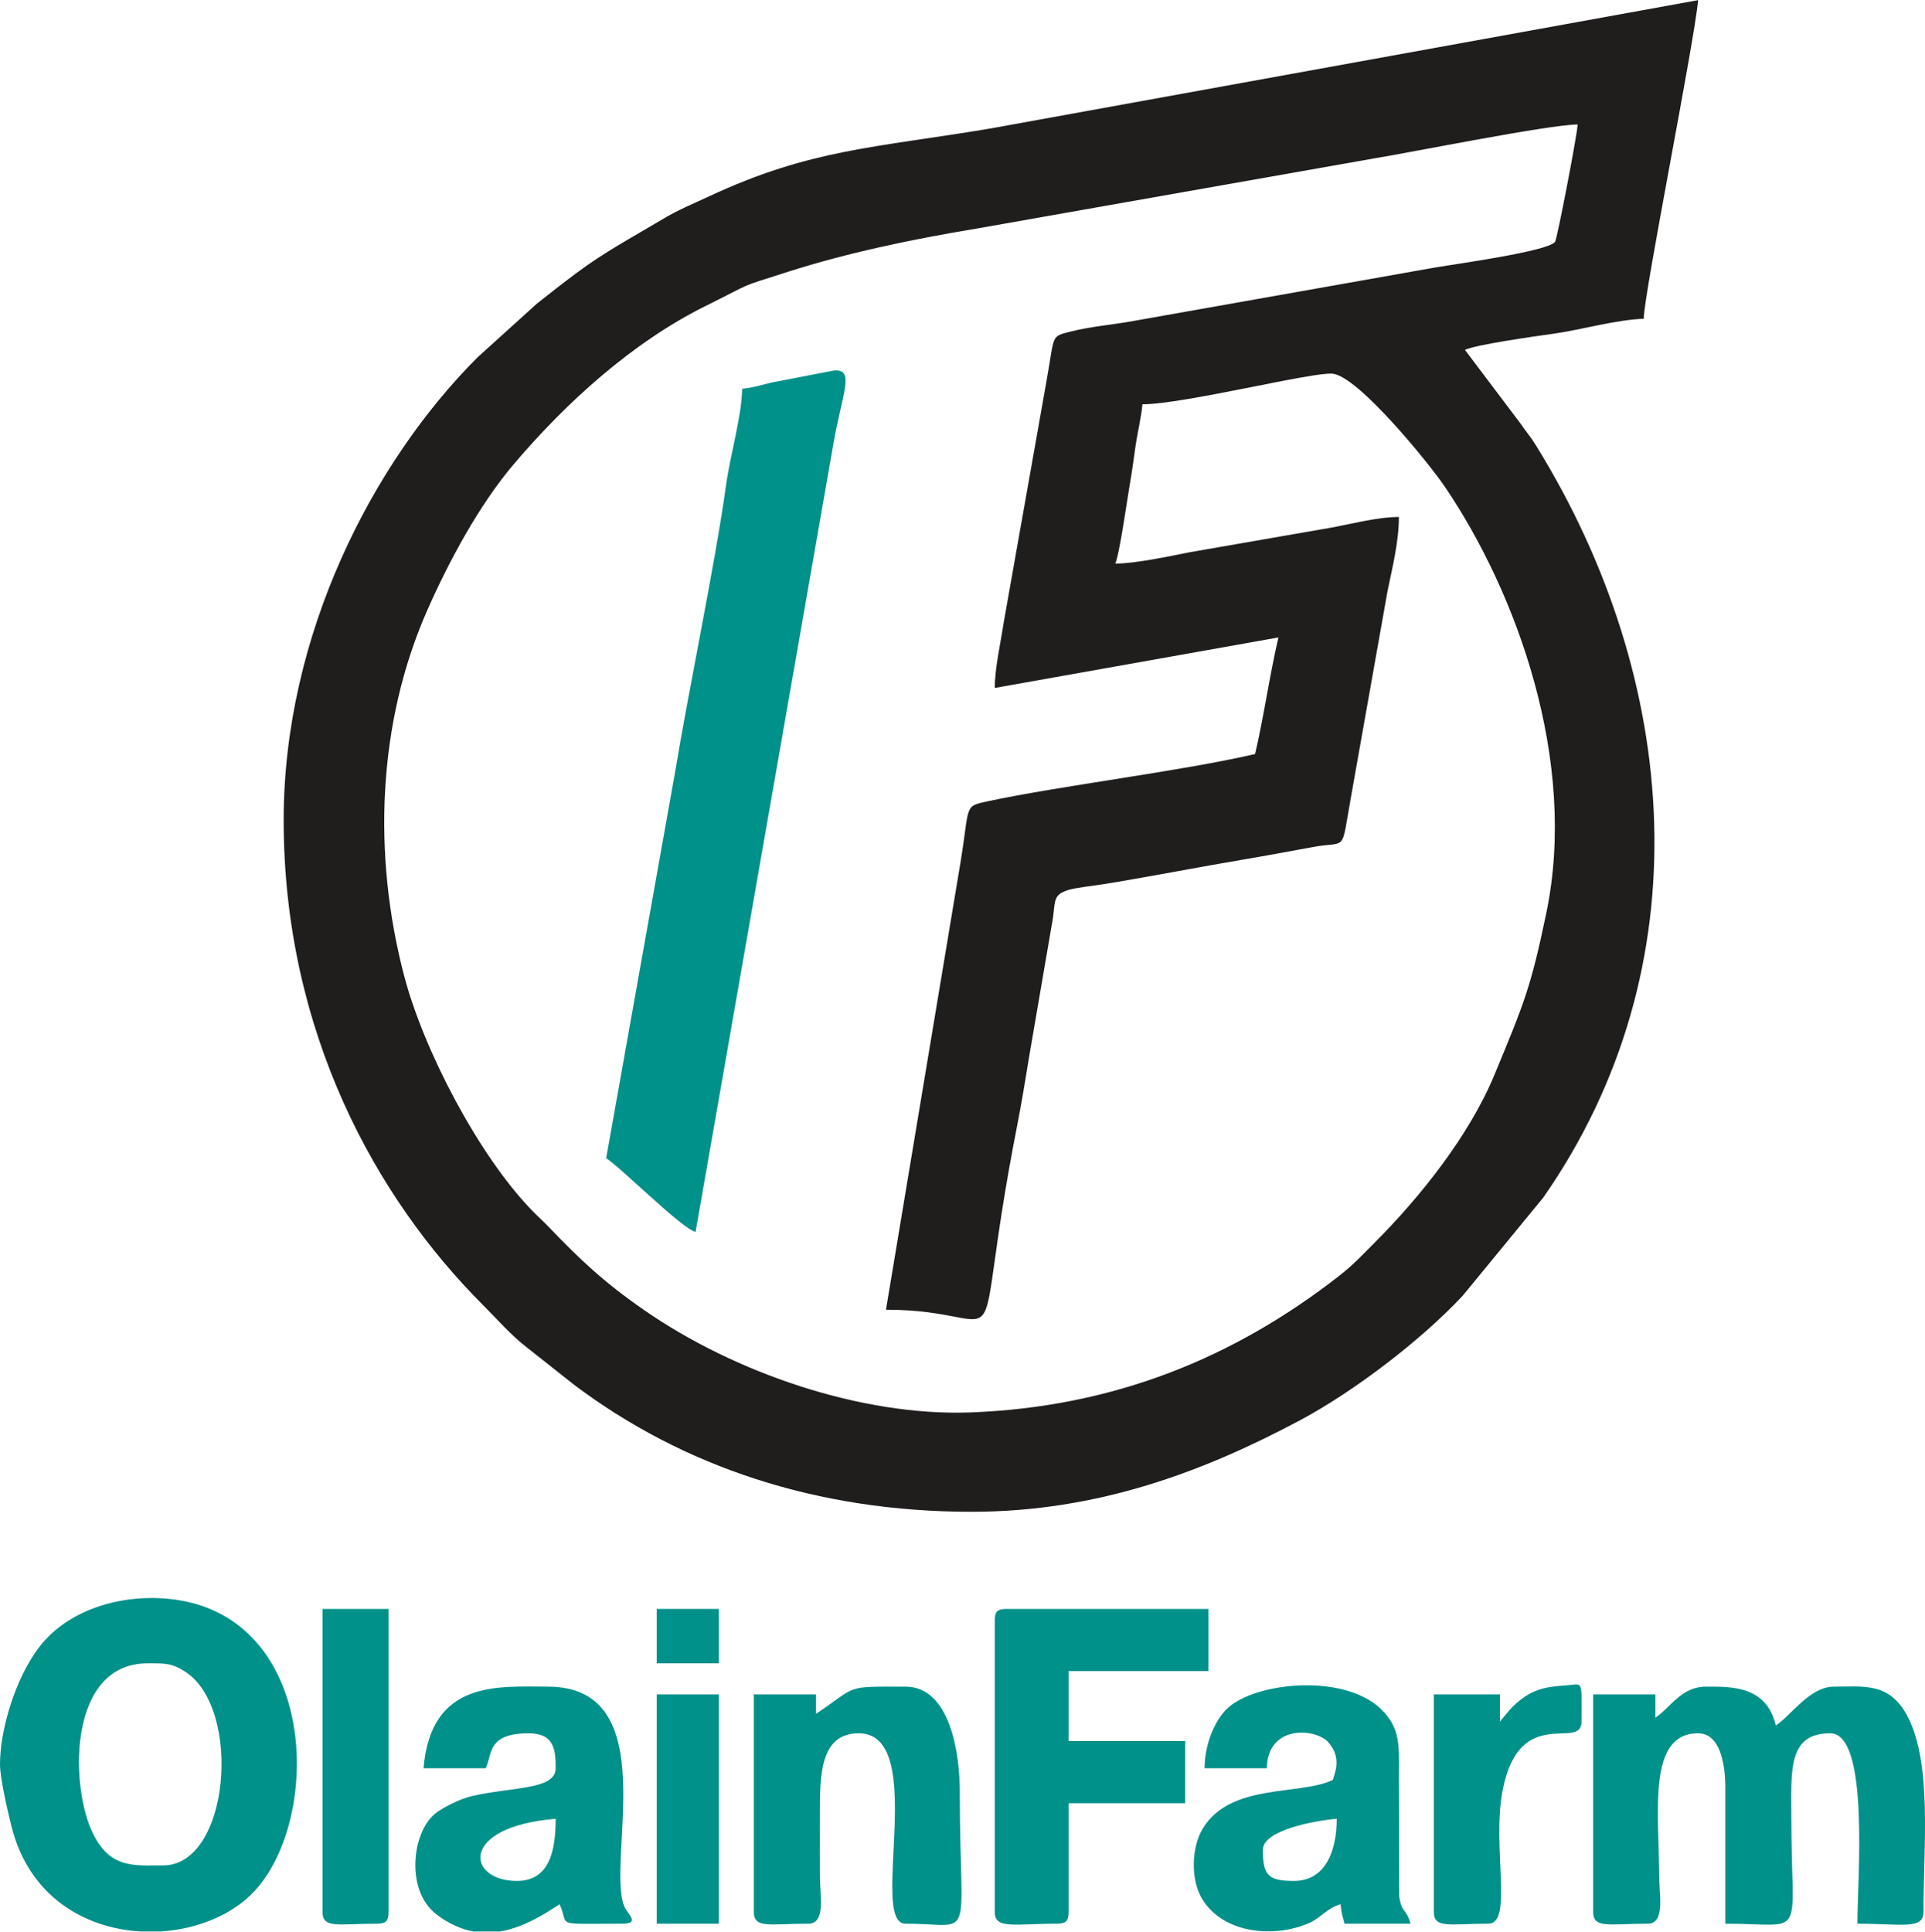 <?xml version="1.0" encoding="UTF-8"?>
<!DOCTYPE svg PUBLIC "-//W3C//DTD SVG 1.1//EN" "http://www.w3.org/Graphics/SVG/1.1/DTD/svg11.dtd">
<!-- Creator: CorelDRAW 2017 -->
<svg xmlns="http://www.w3.org/2000/svg" xml:space="preserve" width="2647px" height="2656px" version="1.1" style="shape-rendering:geometricPrecision; text-rendering:geometricPrecision; image-rendering:optimizeQuality; fill-rule:evenodd; clip-rule:evenodd"
viewBox="0 0 2638.45 2647"
 xmlns:xlink="http://www.w3.org/1999/xlink">
 <defs>
  <style type="text/css">
   <![CDATA[
    .fil0 {fill:#00918A}
    .fil1 {fill:#201D1D}
   ]]>
  </style>
 </defs>
 <g id="Layer_x0020_1">
  <g id="_2078537929968">
   <g>
    <path class="fil0" d="M1017.26 532.6c-0.87,39.12 -16.23,89.52 -22.15,132.3 -14.98,108.27 -51.4,281.08 -69.91,393.45l-94.35 528.79c22.91,15.34 102.98,95.98 122.5,101.19l187.92 -1074.33c12.15,-73.9 32.23,-109.39 1.31,-106.3l-81.29 15.67c-12.95,2.43 -27.75,7.87 -44.03,9.23z"/>
    <path class="fil0" d="M202.39 2279.51c24.47,0 33.47,-0.36 52.05,11.86 77.75,51.16 60.3,265.09 -30.75,265.09 -40.62,0 -75.33,5.47 -99.11,-50.01 -28.65,-66.82 -29.17,-226.94 77.81,-226.94zm17.85 367.49l-28.45 0c-76.24,-4.72 -151.94,-48.14 -175.98,-143.64 -4.56,-18.15 -15.81,-65.88 -15.81,-85.38 0,-48.01 21.24,-117.88 53.1,-159.93 52.69,-69.54 161.18,-81.86 230.79,-54.72 152.62,59.52 149.44,296.61 65.24,388.03 -30,32.57 -78.13,52.47 -128.89,55.64z"/>
    <path class="fil0" d="M2268.86 2354.07l0 -31.95 -85.22 0 0 298.25c0,23.2 22.57,15.98 74.56,15.98 24.28,0 16.16,-37.79 16,-63.89 -0.52,-89.54 -16.42,-197.08 53.24,-197.08 30.7,0 37.28,43.4 37.28,74.56l0 186.41c112.89,0 90.65,25.62 90.54,-143.8 -0.03,-65.08 -5.68,-117.17 53.27,-117.17 54.27,0 37.28,200.8 37.28,260.97 60.6,0 90.54,8.59 90.54,-15.98 0,-90.7 11.9,-201.23 -21.01,-266.6 -24.51,-48.68 -60.19,-42.3 -101.49,-42.3 -33.26,0 -57.94,38.56 -79.89,53.25 -12.8,-54.96 -61.77,-53.25 -95.87,-53.25 -33.42,0 -48.46,28.69 -69.23,42.6z"/>
    <path class="fil0" d="M1363.44 2220.92l0 399.45c0,24.12 27.32,15.98 85.22,15.98 12.27,0 15.98,-3.71 15.98,-15.98l0 -149.13 159.78 0 0 -85.21 -159.78 0 0 -95.87 191.73 0 0 -85.21 -276.95 0c-12.27,0 -15.98,3.7 -15.98,15.97z"/>
    <path class="fil0" d="M708.35 2577.76c-68.62,0 -80.09,-74.12 53.26,-85.21 0,45.8 -9.35,85.21 -53.26,85.21zm-22.79 69.24l-36.65 0c-16.43,-2.95 -33.3,-10.17 -50.49,-23.22 -42.67,-32.42 -33.95,-111.08 -2.9,-137.54 10.89,-9.29 36.06,-21.24 50.04,-24.53 55.93,-13.14 116.05,-8.39 116.05,-38.4 0,-25.3 -1.71,-47.93 -37.28,-47.93 -56.96,0 -49.64,29.3 -58.58,47.93l-85.22 0c10.11,-121.51 102.76,-111.84 170.43,-111.84 160.16,0 79.46,238.35 104.65,301.04 4.51,11.22 23.09,23.84 -3.46,23.84 -97.66,0 -70.49,4.06 -85.21,-26.63 -24.66,16.51 -52.07,32.31 -81.38,37.28z"/>
    <path class="fil0" d="M1773.54 2577.76c-35.14,0 -42.6,-7.46 -42.6,-42.61 0,-27.45 73.11,-40.27 101.19,-42.6 0,43.82 -15.22,85.21 -58.59,85.21zm-122.49 -154.45l85.21 0c1.35,-60.52 67,-54.68 83.96,-36.03 20.09,22.08 8.41,44.16 6.58,52.01 -45.69,21.92 -139.98,3.61 -178.29,66.7 -15.55,25.59 -16.91,69.98 -0.84,96.45 28.86,47.51 98.09,54.04 146.41,33.14 16.47,-7.12 24.92,-20.93 43.37,-25.86 1.2,14.38 2.5,14.49 5.33,26.63l90.54 0c-5.68,-21.27 -11.96,-13.27 -15.56,-37.7l-0.38 -164.72c0.24,-42.37 1.44,-62.67 -19.76,-86.77 -48.87,-55.56 -177.8,-42.63 -216.07,-5.19 -16.96,16.59 -30.5,48.92 -30.5,81.34z"/>
    <path class="fil0" d="M1118.45 2348.75l0 -26.63 -85.21 0 0 298.25c0,23.2 22.56,15.98 74.56,15.98 24.27,0 16.15,-37.79 16,-63.89 -0.17,-28.41 0.04,-56.84 -0.03,-85.25 -0.13,-53.98 0.11,-111.83 53.27,-111.83 96.09,0 13.31,260.97 63.91,260.97 97.46,0 74.56,32.03 74.56,-181.08 0,-52.15 -13.11,-143.8 -74.56,-143.8 -85.11,0 -63.77,-2.05 -122.5,37.28z"/>
    <path class="fil0" d="M442.05 2620.37c0,23.2 22.57,15.98 74.57,15.98 12.27,0 15.98,-3.71 15.98,-15.98l0 -415.42 -90.55 0 0 415.42z"/>
    <path class="fil0" d="M2055.82 2359.4l0 -37.28 -90.54 0 0 298.25c0,23.2 22.57,15.98 74.56,15.98 34.75,0 4.67,-105.28 19.68,-182.71 23.27,-119.99 108.14,-53.26 108.14,-94.24 0,-59.8 2.9,-51.14 -21.7,-49.6 -29.02,1.82 -46.2,5.8 -67.47,24.34 -4.75,4.14 -6.36,5.97 -10.6,10.7 -1.03,1.16 -3.9,4.67 -4.85,5.8l-7.22 8.76z"/>
    <polygon class="fil0" points="900.09,2636.35 985.3,2636.35 985.3,2322.12 900.09,2322.12 "/>
    <polygon class="fil0" points="900.09,2279.51 985.3,2279.51 985.3,2204.95 900.09,2204.95 "/>
   </g>
   <path class="fil1" d="M1363.44 942.69l388.8 -69.23c-12.13,52.06 -19.83,107.73 -31.96,159.78 -100.52,23.41 -267.27,43.51 -366.6,64.79 -33.4,7.16 -24.12,5.11 -37.42,85.08l-101.94 611.74c185.25,0 110.91,99.42 179.71,-251.69 6.39,-32.63 11.53,-64.54 16.58,-95.27l32.75 -190.94c2.93,-24.87 1.31,-31.12 21.14,-37.44 9.99,-3.18 36.5,-5.96 50.35,-8.24 65.33,-10.73 128.36,-23.14 190.15,-33.54 34.09,-5.74 62.46,-11.16 94.79,-17.06 46.98,-8.57 38.02,9.27 51.4,-65.77l50.58 -284.95c5.99,-29.66 15.57,-66.58 15.57,-101.6 -31.06,0 -69.01,10.65 -96.56,15.28l-190.57 33.12c-25.23,5.03 -74.03,15.51 -101.66,15.51 5.82,-12.13 16.82,-90.72 19.85,-107.96 3.92,-22.27 4.93,-32.32 8.32,-55.6 1.95,-13.37 7.81,-39.13 9.11,-54.8 56.32,0 233.92,-44.76 260.77,-41.91 35.29,3.74 132.06,122.91 153.66,154.75 98.78,145.69 182.52,376.11 139.12,584.51 -21.34,102.49 -30.35,123.4 -71.13,221.8 -34.55,83.37 -101.96,167.69 -164.19,229.92 -18.26,18.27 -28.53,29.86 -49.6,46.27 -143.81,111.98 -308.64,179.18 -504.43,186.39 -149.08,5.49 -322.91,-54.16 -446.73,-139.97 -55.38,-38.38 -87.71,-68.87 -130.98,-114.02 -9.05,-9.44 -15.02,-14.4 -24.1,-23.83 -72.2,-74.9 -147.45,-218.02 -174.38,-320.94 -43.29,-165.42 -36.53,-346.07 31.86,-500.85 29.81,-67.49 71.07,-144.32 118.95,-200.61 71.52,-84.07 162.34,-166.71 262.88,-216.46 68.37,-33.83 39.99,-23.48 112.97,-46.8 79.31,-25.34 167.67,-44.2 260.12,-59.44l543.25 -95.87c53.54,-8.8 240.33,-46.41 278.47,-46.41 -0.28,12.49 -28.04,156.69 -30.94,160.8 -9.26,13.14 -141.34,31.17 -162.25,34.81l-416.22 73.77c-30.32,5.49 -58.1,7.4 -86.52,14.66 -26.35,6.74 -20.82,4.63 -31.48,64.39l-59.35 334.78c-4.37,28.85 -12.14,62.66 -12.14,89.05zm-974.64 181.09c0,290.52 126.85,518.32 272.95,664.41 19.22,19.22 38.22,41.15 59.5,57.67l65.44 51.73c149.52,112.68 333.76,174.21 544.8,174.21 173.72,0 318.98,-55.4 449.98,-125.22 73.74,-39.31 165.82,-109.36 223.29,-170.84l110.44 -134.55c220.6,-316.4 188.01,-710.62 -9.69,-1030.46 -8.76,-14.17 -12.89,-17.73 -22.06,-31.21l-75.56 -100.18c15.1,-7.25 96,-18.65 121.6,-22.2 35.75,-4.95 87.88,-19.62 123.39,-20.41 0.82,-36.99 69.98,-381.65 74.56,-436.73l-969.3 175.78c-159.11,26.75 -246.44,27.95 -386.24,93.09 -24.67,11.5 -41.67,18.16 -64.24,31.63 -42.72,25.51 -79.13,44.74 -117.96,73.78 -19.9,14.88 -35.23,26.96 -54.03,41.83l-81.08 73.37c-143.72,143.57 -265.79,380.41 -265.79,634.3z"/>
  </g>
 </g>
</svg>
